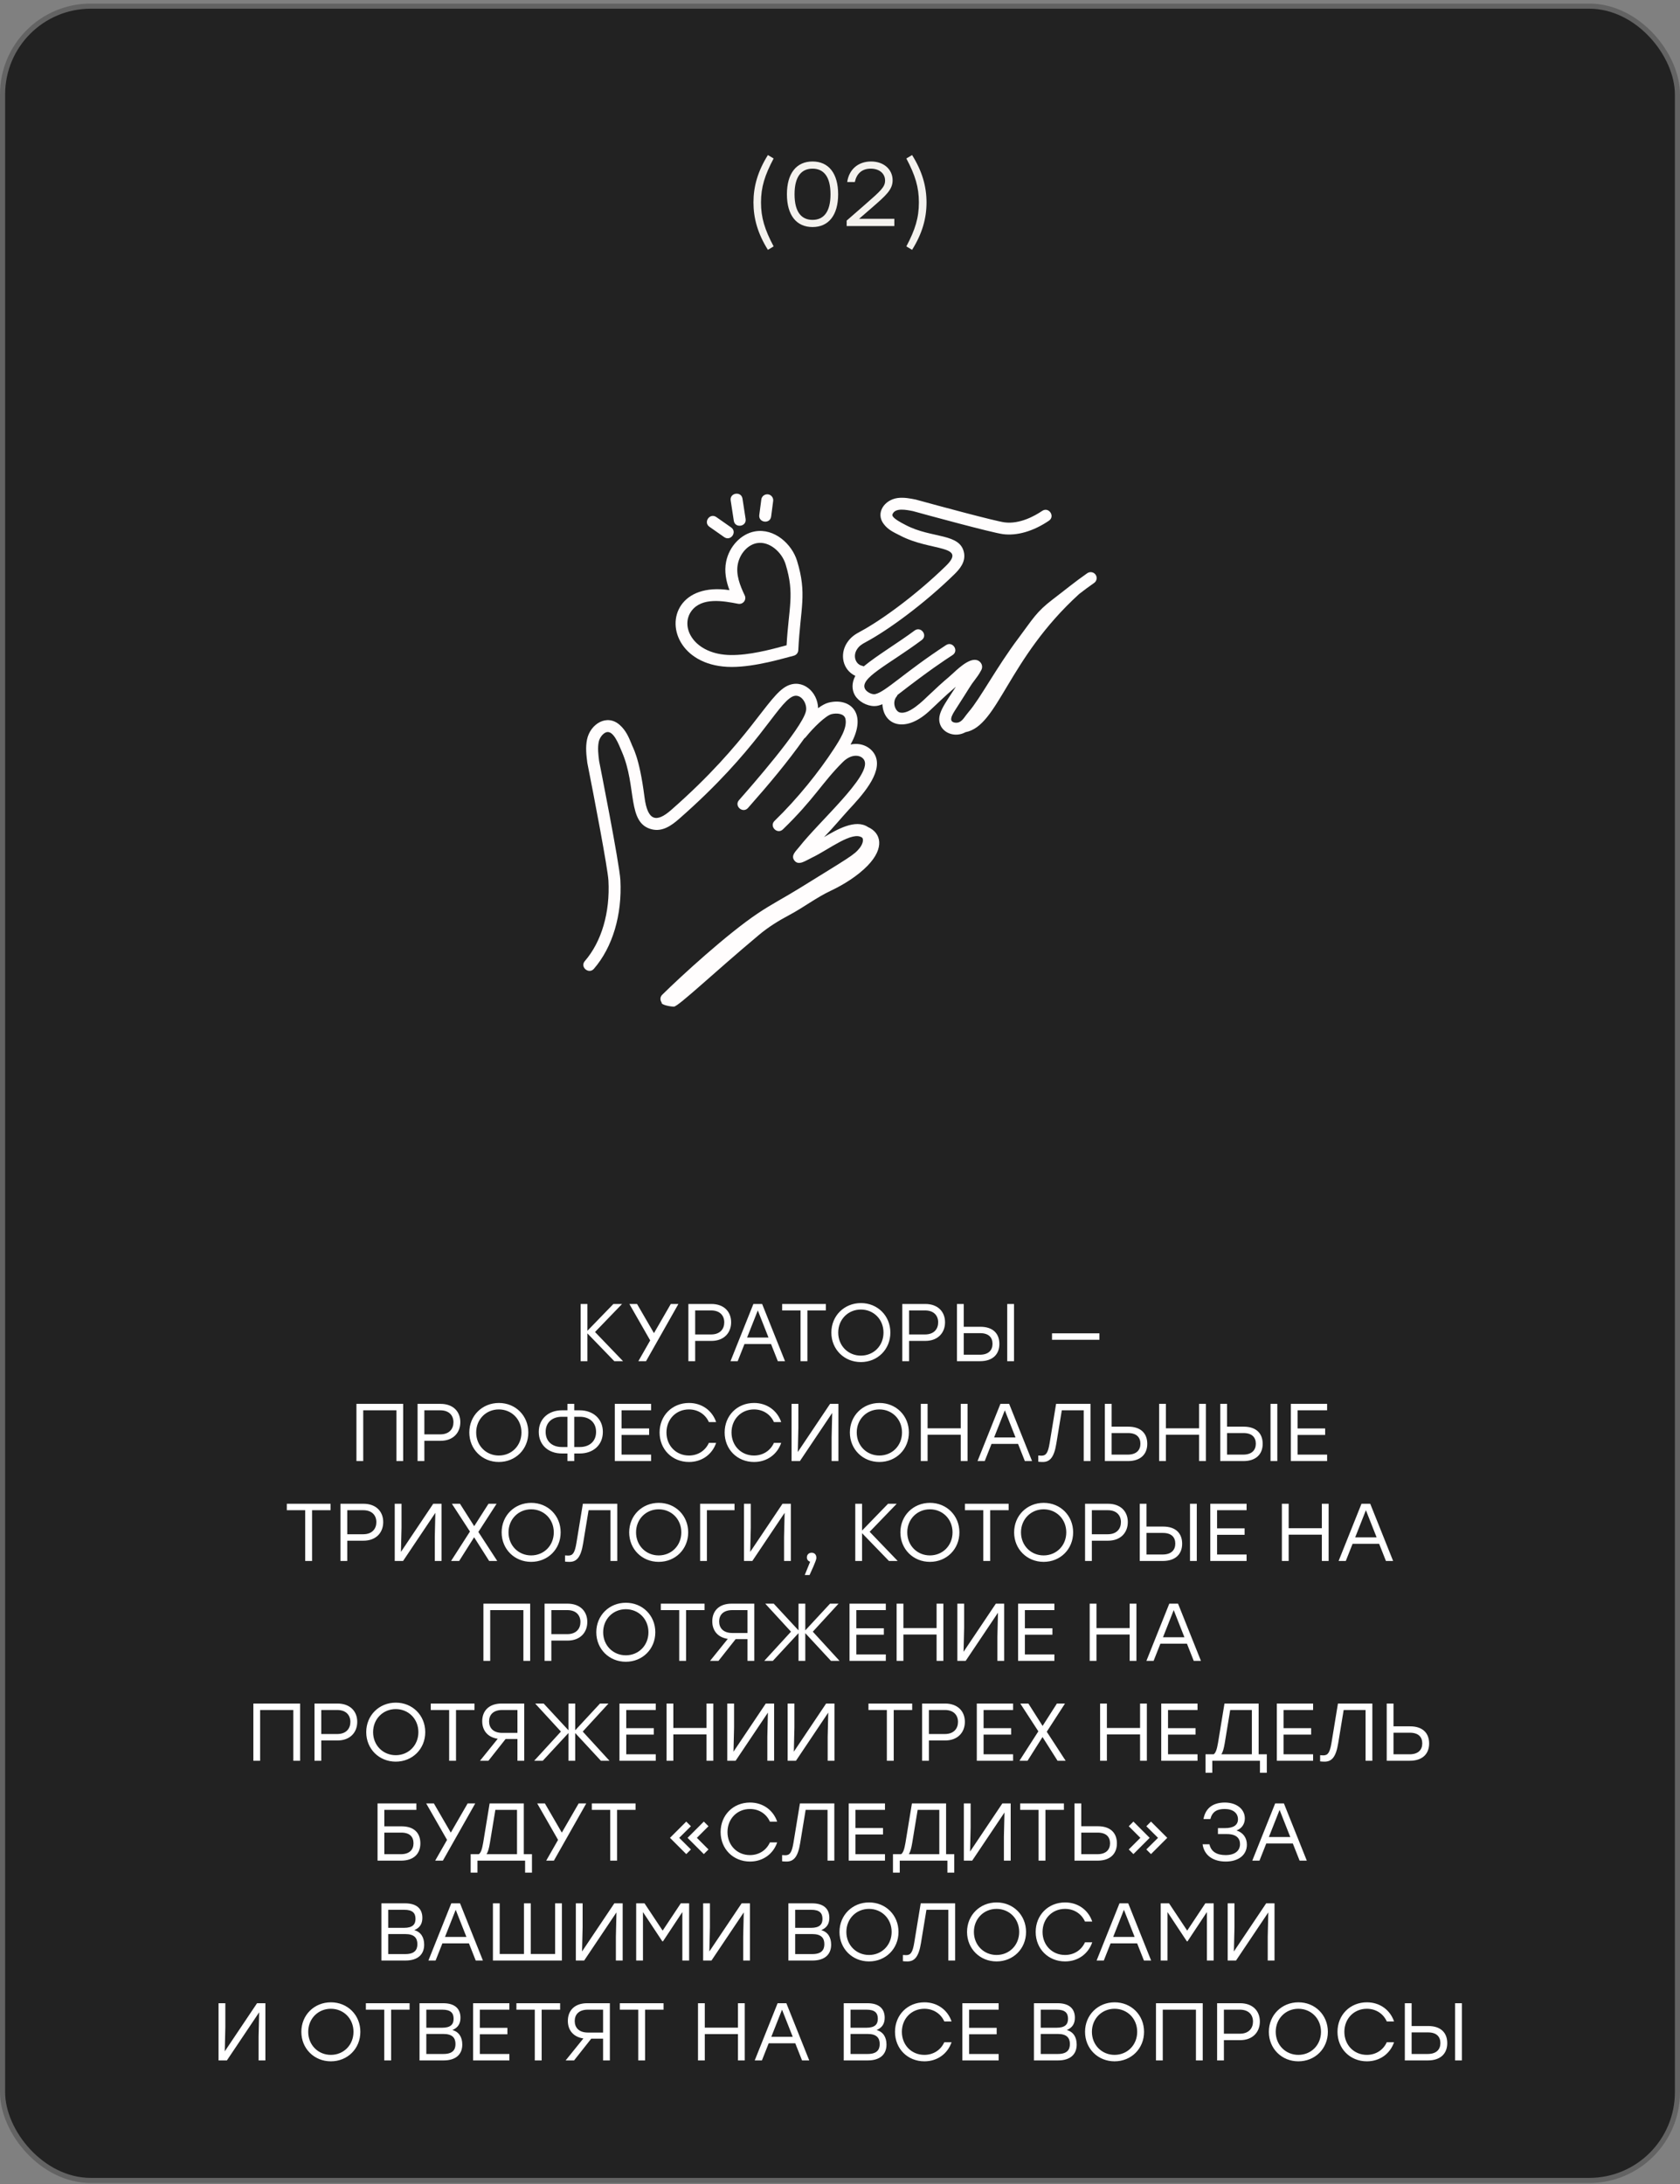 <?xml version="1.0" encoding="UTF-8"?> <svg xmlns="http://www.w3.org/2000/svg" width="370" height="481" viewBox="0 0 370 481" fill="none"><rect x="0" y="0" width="370" height="481" fill="#808080" stroke="none"/><rect x="0.565" y="1.35" width="368.871" height="478.871" rx="19.435" fill="#222222" stroke="#636363" stroke-width="1.129"></rect><path d="M137.22 299.785H135.294L129.372 293.665V299.785H127.878V287.185H129.372V293.089L135.096 287.185H137.004L131.046 293.359L137.22 299.785ZM149.41 287.185L142.282 299.785H140.59L143.2 295.213L138.61 287.185H140.302L144.028 293.611L147.736 287.185H149.41ZM156.666 287.185C159.456 287.185 161.022 288.895 161.022 291.217C161.022 293.539 159.456 295.321 156.666 295.321H153.102V299.785H151.608V287.185H156.666ZM156.612 293.899C158.61 293.899 159.51 292.675 159.51 291.235C159.51 289.795 158.61 288.607 156.612 288.607H153.102V293.899H156.612ZM171.306 299.785L169.812 296.005H163.962L162.468 299.785H160.884L165.924 287.185H167.85L172.89 299.785H171.306ZM164.538 294.583H169.254L166.896 288.607L164.538 294.583ZM181.888 287.185V288.607H177.82V299.785H176.308V288.607H172.258V287.185H181.888ZM189.612 286.987C193.266 286.987 196.092 289.777 196.092 293.485C196.092 297.193 193.266 299.983 189.594 299.983C185.94 299.983 183.096 297.193 183.096 293.485C183.096 289.777 185.94 286.987 189.612 286.987ZM189.594 288.409C186.786 288.409 184.608 290.587 184.608 293.485C184.608 296.383 186.786 298.561 189.594 298.561C192.402 298.561 194.58 296.401 194.58 293.485C194.58 290.569 192.402 288.409 189.594 288.409ZM203.776 287.185C206.566 287.185 208.132 288.895 208.132 291.217C208.132 293.539 206.566 295.321 203.776 295.321H200.212V299.785H198.718V287.185H203.776ZM203.722 293.899C205.72 293.899 206.62 292.675 206.62 291.235C206.62 289.795 205.72 288.607 203.722 288.607H200.212V293.899H203.722ZM215.907 292.207C218.715 292.207 220.101 293.719 220.101 295.987C220.101 298.255 218.643 299.785 215.853 299.785H210.759V287.185H212.253V292.207H215.907ZM221.829 287.185H223.323V299.785H221.829V287.185ZM215.799 298.363C217.725 298.363 218.589 297.355 218.589 295.969C218.589 294.583 217.779 293.611 215.853 293.611H212.253V298.363H215.799ZM242.134 293.647V295.069H231.694V293.647H242.134ZM88.797 309.185V321.785H87.303V310.607H79.995V321.785H78.501V309.185H79.995H88.797ZM97.024 309.185C99.814 309.185 101.38 310.895 101.38 313.217C101.38 315.539 99.814 317.321 97.024 317.321H93.46V321.785H91.966V309.185H97.024ZM96.97 315.899C98.968 315.899 99.868 314.675 99.868 313.235C99.868 311.795 98.968 310.607 96.97 310.607H93.46V315.899H96.97ZM109.877 308.987C113.531 308.987 116.357 311.777 116.357 315.485C116.357 319.193 113.531 321.983 109.859 321.983C106.205 321.983 103.361 319.193 103.361 315.485C103.361 311.777 106.205 308.987 109.877 308.987ZM109.859 310.409C107.051 310.409 104.873 312.587 104.873 315.485C104.873 318.383 107.051 320.561 109.859 320.561C112.667 320.561 114.845 318.401 114.845 315.485C114.845 312.569 112.667 310.409 109.859 310.409ZM127.713 310.607C130.521 310.607 132.771 312.389 132.771 315.359C132.771 318.329 130.557 320.111 127.713 320.111H126.471V321.785H124.977V320.111H123.717C120.873 320.111 118.659 318.329 118.659 315.359C118.659 312.389 120.909 310.607 123.717 310.607H124.977V309.185H126.471V310.607H127.713ZM123.717 318.689H124.977V312.029H123.717C121.737 312.029 120.171 313.181 120.171 315.359C120.171 317.537 121.719 318.689 123.717 318.689ZM127.713 318.689C129.711 318.689 131.277 317.537 131.277 315.359C131.277 313.181 129.711 312.029 127.713 312.029H126.471V318.689H127.713ZM143.393 310.607H136.895V314.603H142.961V316.025H136.895V320.363H143.393V321.785H135.401V309.185H143.393V310.607ZM151.748 321.983C148.04 321.983 145.268 319.211 145.268 315.485C145.268 311.759 148.04 308.987 151.748 308.987C154.592 308.987 156.86 310.661 157.724 313.199H156.122C155.366 311.507 153.746 310.409 151.73 310.409C148.886 310.409 146.78 312.587 146.78 315.485C146.78 318.383 148.886 320.561 151.73 320.561C153.746 320.561 155.366 319.463 156.122 317.771H157.724C156.86 320.309 154.592 321.983 151.748 321.983ZM166.075 321.983C162.367 321.983 159.595 319.211 159.595 315.485C159.595 311.759 162.367 308.987 166.075 308.987C168.919 308.987 171.187 310.661 172.051 313.199H170.449C169.693 311.507 168.073 310.409 166.057 310.409C163.213 310.409 161.107 312.587 161.107 315.485C161.107 318.383 163.213 320.561 166.057 320.561C168.073 320.561 169.693 319.463 170.449 317.771H172.051C171.187 320.309 168.919 321.983 166.075 321.983ZM182.813 309.185H184.649V321.785H183.155V316.511L183.281 311.183L176.171 321.785H174.335V309.185H175.829V314.459L175.703 319.787L182.813 309.185ZM193.69 308.987C197.344 308.987 200.17 311.777 200.17 315.485C200.17 319.193 197.344 321.983 193.672 321.983C190.018 321.983 187.174 319.193 187.174 315.485C187.174 311.777 190.018 308.987 193.69 308.987ZM193.672 310.409C190.864 310.409 188.686 312.587 188.686 315.485C188.686 318.383 190.864 320.561 193.672 320.561C196.48 320.561 198.658 318.401 198.658 315.485C198.658 312.569 196.48 310.409 193.672 310.409ZM211.598 309.185H213.092V321.785H211.598V315.989H204.29V321.785H202.796V309.185H204.29V314.567H211.598V309.185ZM225.711 321.785L224.217 318.005H218.367L216.873 321.785H215.289L220.329 309.185H222.255L227.295 321.785H225.711ZM218.943 316.583H223.659L221.301 310.607L218.943 316.583ZM232.59 309.185H240.168V321.785H238.674V310.607H233.85L232.644 317.933C232.158 320.939 231.24 321.983 229.656 321.983C229.404 321.983 228.918 321.965 228.666 321.929V320.561C228.828 320.579 229.206 320.597 229.368 320.597C230.376 320.597 230.808 320.003 231.168 317.843L232.59 309.185ZM248.479 314.207C251.287 314.207 252.673 315.719 252.673 317.987C252.673 320.255 251.215 321.785 248.425 321.785H243.331V309.185H244.825V314.207H248.479ZM248.371 320.363C250.297 320.363 251.161 319.355 251.161 317.969C251.161 316.583 250.351 315.611 248.425 315.611H244.825V320.363H248.371ZM264.086 309.185H265.58V321.785H264.086V315.989H256.778V321.785H255.284V309.185H256.778V314.567H264.086V309.185ZM273.897 314.207C276.705 314.207 278.091 315.719 278.091 317.987C278.091 320.255 276.633 321.785 273.843 321.785H268.749V309.185H270.243V314.207H273.897ZM279.819 309.185H281.313V321.785H279.819V309.185ZM273.789 320.363C275.715 320.363 276.579 319.355 276.579 317.969C276.579 316.583 275.769 315.611 273.843 315.611H270.243V320.363H273.789ZM292.28 310.607H285.782V314.603H291.848V316.025H285.782V320.363H292.28V321.785H284.288V309.185H292.28V310.607ZM72.798 331.185V332.607H68.73V343.785H67.218V332.607H63.168V331.185H72.798ZM80.043 331.185C82.833 331.185 84.399 332.895 84.399 335.217C84.399 337.539 82.833 339.321 80.043 339.321H76.479V343.785H74.985V331.185H80.043ZM79.989 337.899C81.987 337.899 82.887 336.675 82.887 335.235C82.887 333.795 81.987 332.607 79.989 332.607H76.479V337.899H79.989ZM95.414 331.185H97.25V343.785H95.756V338.511L95.882 333.183L88.772 343.785H86.936V331.185H88.43V336.459L88.304 341.787L95.414 331.185ZM109.513 343.785H107.731L104.419 338.565L101.125 343.785H99.343L103.501 337.305L99.523 331.185H101.305L104.437 336.117L107.587 331.185H109.369L105.355 337.395L109.513 343.785ZM116.997 330.987C120.651 330.987 123.477 333.777 123.477 337.485C123.477 341.193 120.651 343.983 116.979 343.983C113.325 343.983 110.481 341.193 110.481 337.485C110.481 333.777 113.325 330.987 116.997 330.987ZM116.979 332.409C114.171 332.409 111.993 334.587 111.993 337.485C111.993 340.383 114.171 342.561 116.979 342.561C119.787 342.561 121.965 340.401 121.965 337.485C121.965 334.569 119.787 332.409 116.979 332.409ZM128.369 331.185H135.947V343.785H134.453V332.607H129.629L128.423 339.933C127.937 342.939 127.019 343.983 125.435 343.983C125.183 343.983 124.697 343.965 124.445 343.929V342.561C124.607 342.579 124.985 342.597 125.147 342.597C126.155 342.597 126.587 342.003 126.947 339.843L128.369 331.185ZM145.086 330.987C148.74 330.987 151.566 333.777 151.566 337.485C151.566 341.193 148.74 343.983 145.068 343.983C141.414 343.983 138.57 341.193 138.57 337.485C138.57 333.777 141.414 330.987 145.086 330.987ZM145.068 332.409C142.26 332.409 140.082 334.587 140.082 337.485C140.082 340.383 142.26 342.561 145.068 342.561C147.876 342.561 150.054 340.401 150.054 337.485C150.054 334.569 147.876 332.409 145.068 332.409ZM161.77 331.185V332.607H155.686V343.785H154.192V331.185H161.77ZM172.336 331.185H174.172V343.785H172.678V338.511L172.804 333.183L165.694 343.785H163.858V331.185H165.352V336.459L165.226 341.787L172.336 331.185ZM179.793 343.029C179.811 343.317 179.757 343.713 178.299 346.881H177.237L178.425 343.947C177.993 343.839 177.705 343.479 177.705 342.993C177.705 342.381 178.155 341.967 178.749 341.967C179.181 341.967 179.775 342.201 179.793 343.029ZM197.706 343.785H195.78L189.858 337.665V343.785H188.364V331.185H189.858V337.089L195.582 331.185H197.49L191.532 337.359L197.706 343.785ZM204.817 330.987C208.471 330.987 211.297 333.777 211.297 337.485C211.297 341.193 208.471 343.983 204.799 343.983C201.145 343.983 198.301 341.193 198.301 337.485C198.301 333.777 201.145 330.987 204.817 330.987ZM204.799 332.409C201.991 332.409 199.813 334.587 199.813 337.485C199.813 340.383 201.991 342.561 204.799 342.561C207.607 342.561 209.785 340.401 209.785 337.485C209.785 334.569 207.607 332.409 204.799 332.409ZM222.141 331.185V332.607H218.073V343.785H216.561V332.607H212.511V331.185H222.141ZM229.866 330.987C233.52 330.987 236.346 333.777 236.346 337.485C236.346 341.193 233.52 343.983 229.848 343.983C226.194 343.983 223.35 341.193 223.35 337.485C223.35 333.777 226.194 330.987 229.866 330.987ZM229.848 332.409C227.04 332.409 224.862 334.587 224.862 337.485C224.862 340.383 227.04 342.561 229.848 342.561C232.656 342.561 234.834 340.401 234.834 337.485C234.834 334.569 232.656 332.409 229.848 332.409ZM244.03 331.185C246.82 331.185 248.386 332.895 248.386 335.217C248.386 337.539 246.82 339.321 244.03 339.321H240.466V343.785H238.972V331.185H244.03ZM243.976 337.899C245.974 337.899 246.874 336.675 246.874 335.235C246.874 333.795 245.974 332.607 243.976 332.607H240.466V337.899H243.976ZM256.161 336.207C258.969 336.207 260.355 337.719 260.355 339.987C260.355 342.255 258.897 343.785 256.107 343.785H251.013V331.185H252.507V336.207H256.161ZM262.083 331.185H263.577V343.785H262.083V331.185ZM256.053 342.363C257.979 342.363 258.843 341.355 258.843 339.969C258.843 338.583 258.033 337.611 256.107 337.611H252.507V342.363H256.053ZM274.544 332.607H268.046V336.603H274.112V338.025H268.046V342.363H274.544V343.785H266.552V331.185H274.544V332.607ZM291.121 331.185H292.615V343.785H291.121V337.989H283.813V343.785H282.319V331.185H283.813V336.567H291.121V331.185ZM305.234 343.785L303.74 340.005H297.89L296.396 343.785H294.812L299.852 331.185H301.778L306.818 343.785H305.234ZM298.466 338.583H303.182L300.824 332.607L298.466 338.583ZM116.764 353.185V365.785H115.27V354.607H107.962V365.785H106.468V353.185H107.962H116.764ZM124.991 353.185C127.781 353.185 129.347 354.895 129.347 357.217C129.347 359.539 127.781 361.321 124.991 361.321H121.427V365.785H119.933V353.185H124.991ZM124.937 359.899C126.935 359.899 127.835 358.675 127.835 357.235C127.835 355.795 126.935 354.607 124.937 354.607H121.427V359.899H124.937ZM137.844 352.987C141.498 352.987 144.324 355.777 144.324 359.485C144.324 363.193 141.498 365.983 137.826 365.983C134.172 365.983 131.328 363.193 131.328 359.485C131.328 355.777 134.172 352.987 137.844 352.987ZM137.826 354.409C135.018 354.409 132.84 356.587 132.84 359.485C132.84 362.383 135.018 364.561 137.826 364.561C140.634 364.561 142.812 362.401 142.812 359.485C142.812 356.569 140.634 354.409 137.826 354.409ZM155.169 353.185V354.607H151.101V365.785H149.589V354.607H145.539V353.185H155.169ZM161.136 353.185H166.122V365.785H164.628V360.997H162.018L158.238 365.785H156.384L160.29 360.943C158.076 360.619 156.87 359.125 156.87 357.073C156.87 354.805 158.346 353.185 161.136 353.185ZM161.28 359.647H164.628V354.607H161.28C159.282 354.607 158.382 355.687 158.382 357.109C158.382 358.531 159.282 359.647 161.28 359.647ZM184.898 365.785H183.008L177.356 359.683V365.785H175.862V359.683L170.21 365.785H168.32L174.206 359.359L168.536 353.185H170.408L175.862 359.071V353.185H177.356V359.071L182.81 353.185H184.682L179.012 359.359L184.898 365.785ZM195.091 354.607H188.593V358.603H194.659V360.025H188.593V364.363H195.091V365.785H187.099V353.185H195.091V354.607ZM206.272 353.185H207.766V365.785H206.272V359.989H198.964V365.785H197.47V353.185H198.964V358.567H206.272V353.185ZM219.323 353.185H221.159V365.785H219.665V360.511L219.791 355.183L212.681 365.785H210.845V353.185H212.339V358.459L212.213 363.787L219.323 353.185ZM232.216 354.607H225.718V358.603H231.784V360.025H225.718V364.363H232.216V365.785H224.224V353.185H232.216V354.607ZM248.793 353.185H250.287V365.785H248.793V359.989H241.485V365.785H239.991V353.185H241.485V358.567H248.793V353.185ZM262.906 365.785L261.412 362.005H255.562L254.068 365.785H252.484L257.524 353.185H259.45L264.49 365.785H262.906ZM256.138 360.583H260.854L258.496 354.607L256.138 360.583ZM66.095 375.185V387.785H64.601V376.607H57.293V387.785H55.799V375.185H57.293H66.095ZM74.322 375.185C77.112 375.185 78.678 376.895 78.678 379.217C78.678 381.539 77.112 383.321 74.322 383.321H70.758V387.785H69.264V375.185H74.322ZM74.268 381.899C76.266 381.899 77.166 380.675 77.166 379.235C77.166 377.795 76.266 376.607 74.268 376.607H70.758V381.899H74.268ZM87.175 374.987C90.829 374.987 93.655 377.777 93.655 381.485C93.655 385.193 90.829 387.983 87.157 387.983C83.503 387.983 80.659 385.193 80.659 381.485C80.659 377.777 83.503 374.987 87.175 374.987ZM87.157 376.409C84.349 376.409 82.171 378.587 82.171 381.485C82.171 384.383 84.349 386.561 87.157 386.561C89.965 386.561 92.143 384.401 92.143 381.485C92.143 378.569 89.965 376.409 87.157 376.409ZM104.5 375.185V376.607H100.432V387.785H98.92V376.607H94.87V375.185H104.5ZM110.468 375.185H115.454V387.785H113.96V382.997H111.35L107.57 387.785H105.716L109.622 382.943C107.408 382.619 106.202 381.125 106.202 379.073C106.202 376.805 107.678 375.185 110.468 375.185ZM110.612 381.647H113.96V376.607H110.612C108.614 376.607 107.714 377.687 107.714 379.109C107.714 380.531 108.614 381.647 110.612 381.647ZM134.229 387.785H132.339L126.687 381.683V387.785H125.193V381.683L119.541 387.785H117.651L123.537 381.359L117.867 375.185H119.739L125.193 381.071V375.185H126.687V381.071L132.141 375.185H134.013L128.343 381.359L134.229 387.785ZM144.422 376.607H137.924V380.603H143.99V382.025H137.924V386.363H144.422V387.785H136.43V375.185H144.422V376.607ZM155.603 375.185H157.097V387.785H155.603V381.989H148.295V387.785H146.801V375.185H148.295V380.567H155.603V375.185ZM168.654 375.185H170.49V387.785H168.996V382.511L169.122 377.183L162.012 387.785H160.176V375.185H161.67V380.459L161.544 385.787L168.654 375.185ZM181.943 375.185H183.779V387.785H182.285V382.511L182.411 377.183L175.301 387.785H173.465V375.185H174.959V380.459L174.833 385.787L181.943 375.185ZM200.898 375.185V376.607H196.83V387.785H195.318V376.607H191.268V375.185H200.898ZM208.144 375.185C210.934 375.185 212.5 376.895 212.5 379.217C212.5 381.539 210.934 383.321 208.144 383.321H204.58V387.785H203.086V375.185H208.144ZM208.09 381.899C210.088 381.899 210.988 380.675 210.988 379.235C210.988 377.795 210.088 376.607 208.09 376.607H204.58V381.899H208.09ZM223.119 376.607H216.621V380.603H222.687V382.025H216.621V386.363H223.119V387.785H215.127V375.185H223.119V376.607ZM234.696 387.785H232.914L229.602 382.565L226.308 387.785H224.526L228.684 381.305L224.706 375.185H226.488L229.62 380.117L232.77 375.185H234.552L230.538 381.395L234.696 387.785ZM251.087 375.185H252.581V387.785H251.087V381.989H243.779V387.785H242.285V375.185H243.779V380.567H251.087V375.185ZM263.742 376.607H257.244V380.603H263.31V382.025H257.244V386.363H263.742V387.785H255.75V375.185H263.742V376.607ZM277.201 386.363H279.001V390.431H277.489V387.785H266.995V390.431H265.501V386.363H267.301C267.751 386.039 268.003 385.301 268.255 383.843L269.677 375.185H277.201V386.363ZM269.731 383.933C269.533 385.103 269.317 385.877 268.993 386.363H275.707V376.607H270.937L269.731 383.933ZM289.195 376.607H282.697V380.603H288.763V382.025H282.697V386.363H289.195V387.785H281.203V375.185H289.195V376.607ZM294.667 375.185H302.245V387.785H300.751V376.607H295.927L294.721 383.933C294.235 386.939 293.317 387.983 291.733 387.983C291.481 387.983 290.995 387.965 290.743 387.929V386.561C290.905 386.579 291.283 386.597 291.445 386.597C292.453 386.597 292.885 386.003 293.245 383.843L294.667 375.185ZM310.556 380.207C313.364 380.207 314.75 381.719 314.75 383.987C314.75 386.255 313.292 387.785 310.502 387.785H305.408V375.185H306.902V380.207H310.556ZM310.448 386.363C312.374 386.363 313.238 385.355 313.238 383.969C313.238 382.583 312.428 381.611 310.502 381.611H306.902V386.363H310.448ZM88.424 402.225C91.232 402.225 92.582 403.719 92.582 405.987C92.582 408.255 91.124 409.785 88.334 409.785H83.15V397.185H84.644H91.7V398.607H84.644V402.225H88.424ZM88.28 408.363C90.206 408.363 91.07 407.355 91.07 405.969C91.07 404.583 90.296 403.611 88.37 403.611H84.644V408.363H88.28ZM104.665 397.185L97.537 409.785H95.845L98.455 405.213L93.865 397.185H95.557L99.283 403.611L102.991 397.185H104.665ZM115.359 408.363H117.159V412.431H115.647V409.785H105.153V412.431H103.659V408.363H105.459C105.909 408.039 106.161 407.301 106.413 405.843L107.835 397.185H115.359V408.363ZM107.889 405.933C107.691 407.103 107.475 407.877 107.151 408.363H113.865V398.607H109.095L107.889 405.933ZM129.116 397.185L121.988 409.785H120.296L122.906 405.213L118.316 397.185H120.008L123.734 403.611L127.442 397.185H129.116ZM139.972 397.185V398.607H135.904V409.785H134.392V398.607H130.342V397.185H139.972ZM151.139 408.345L147.557 404.763L151.139 401.181L152.165 402.207L149.591 404.763L152.165 407.319L151.139 408.345ZM155.009 408.345L151.427 404.763L155.009 401.181L156.035 402.207L153.479 404.763L156.035 407.319L155.009 408.345ZM165.187 409.983C161.479 409.983 158.707 407.211 158.707 403.485C158.707 399.759 161.479 396.987 165.187 396.987C168.031 396.987 170.299 398.661 171.163 401.199H169.561C168.805 399.507 167.185 398.409 165.169 398.409C162.325 398.409 160.219 400.587 160.219 403.485C160.219 406.383 162.325 408.561 165.169 408.561C167.185 408.561 168.805 407.463 169.561 405.771H171.163C170.299 408.309 168.031 409.983 165.187 409.983ZM176.173 397.185H183.751V409.785H182.257V398.607H177.433L176.227 405.933C175.741 408.939 174.823 409.983 173.239 409.983C172.987 409.983 172.501 409.965 172.249 409.929V408.561C172.411 408.579 172.789 408.597 172.951 408.597C173.959 408.597 174.391 408.003 174.751 405.843L176.173 397.185ZM194.906 398.607H188.408V402.603H194.474V404.025H188.408V408.363H194.906V409.785H186.914V397.185H194.906V398.607ZM208.365 408.363H210.165V412.431H208.653V409.785H198.159V412.431H196.665V408.363H198.465C198.915 408.039 199.167 407.301 199.419 405.843L200.841 397.185H208.365V408.363ZM200.895 405.933C200.697 407.103 200.481 407.877 200.157 408.363H206.871V398.607H202.101L200.895 405.933ZM220.755 397.185H222.591V409.785H221.097V404.511L221.223 399.183L214.113 409.785H212.277V397.185H213.771V402.459L213.645 407.787L220.755 397.185ZM234.314 397.185V398.607H230.246V409.785H228.734V398.607H224.684V397.185H234.314ZM241.791 402.207C244.599 402.207 245.985 403.719 245.985 405.987C245.985 408.255 244.527 409.785 241.737 409.785H236.643V397.185H238.137V402.207H241.791ZM241.683 408.363C243.609 408.363 244.473 407.355 244.473 405.969C244.473 404.583 243.663 403.611 241.737 403.611H238.137V408.363H241.683ZM249.622 408.345L248.596 407.319L251.152 404.763L248.596 402.207L249.622 401.181L253.204 404.763L249.622 408.345ZM253.492 408.345L252.466 407.319L255.04 404.763L252.466 402.207L253.492 401.181L257.074 404.763L253.492 408.345ZM272.325 403.143C273.747 403.575 274.611 404.727 274.611 406.257C274.611 408.543 272.757 409.983 269.949 409.983C267.321 409.983 265.233 408.759 264.855 406.185H266.367C266.745 407.895 268.095 408.561 269.931 408.561C271.947 408.561 273.099 407.625 273.099 406.149C273.099 404.889 272.325 403.935 270.219 403.935H268.239V402.621H269.769C271.731 402.621 272.649 401.901 272.649 400.677C272.649 399.273 271.515 398.409 269.733 398.409C268.059 398.409 266.997 398.967 266.565 400.623H265.053C265.521 398.031 267.357 396.987 269.769 396.987C272.307 396.987 274.161 398.409 274.161 400.497C274.161 401.685 273.495 402.711 272.325 403.143ZM286.223 409.785L284.729 406.005H278.879L277.385 409.785H275.801L280.841 397.185H282.767L287.807 409.785H286.223ZM279.455 404.583H284.171L281.813 398.607L279.455 404.583ZM91.239 425.089C92.715 425.503 93.417 426.691 93.417 428.293C93.417 430.435 92.031 431.785 89.295 431.785H84.003V419.185H89.205C91.779 419.185 93.021 420.391 93.021 422.389C93.021 423.685 92.463 424.585 91.239 425.089ZM91.509 422.605C91.509 421.345 90.879 420.607 89.025 420.607H85.497V424.585H88.989C90.897 424.585 91.509 423.811 91.509 422.605ZM89.277 430.363C91.257 430.363 91.923 429.481 91.923 428.185C91.923 426.799 91.221 425.953 89.241 425.953H85.497V430.363H89.277ZM104.773 431.785L103.279 428.005H97.429L95.935 431.785H94.351L99.391 419.185H101.317L106.357 431.785H104.773ZM98.005 426.583H102.721L100.363 420.607L98.005 426.583ZM122.258 419.185H123.752V430.687V431.785H108.56V430.345V419.185H110.054V430.345H115.4V419.185H116.894V430.345H122.258V419.185ZM135.299 419.185H137.135V431.785H135.641V426.511L135.767 421.183L128.657 431.785H126.821V419.185H128.315V424.459L128.189 429.787L135.299 419.185ZM149.938 419.185H151.774V431.785H150.28V421.111L146.014 427.555H145.87L141.604 421.111V431.785H140.11V419.185H141.946L145.942 425.197L149.938 419.185ZM163.336 419.185H165.172V431.785H163.678V426.511L163.804 421.183L156.694 431.785H154.858V419.185H156.352V424.459L156.226 429.787L163.336 419.185ZM180.87 425.089C182.346 425.503 183.048 426.691 183.048 428.293C183.048 430.435 181.662 431.785 178.926 431.785H173.634V419.185H178.836C181.41 419.185 182.652 420.391 182.652 422.389C182.652 423.685 182.094 424.585 180.87 425.089ZM181.14 422.605C181.14 421.345 180.51 420.607 178.656 420.607H175.128V424.585H178.62C180.528 424.585 181.14 423.811 181.14 422.605ZM178.908 430.363C180.888 430.363 181.554 429.481 181.554 428.185C181.554 426.799 180.852 425.953 178.872 425.953H175.128V430.363H178.908ZM191.405 418.987C195.059 418.987 197.885 421.777 197.885 425.485C197.885 429.193 195.059 431.983 191.387 431.983C187.733 431.983 184.889 429.193 184.889 425.485C184.889 421.777 187.733 418.987 191.405 418.987ZM191.387 420.409C188.579 420.409 186.401 422.587 186.401 425.485C186.401 428.383 188.579 430.561 191.387 430.561C194.195 430.561 196.373 428.401 196.373 425.485C196.373 422.569 194.195 420.409 191.387 420.409ZM202.777 419.185H210.355V431.785H208.861V420.607H204.037L202.831 427.933C202.345 430.939 201.427 431.983 199.843 431.983C199.591 431.983 199.105 431.965 198.853 431.929V430.561C199.015 430.579 199.393 430.597 199.555 430.597C200.563 430.597 200.995 430.003 201.355 427.843L202.777 419.185ZM219.495 418.987C223.149 418.987 225.975 421.777 225.975 425.485C225.975 429.193 223.149 431.983 219.477 431.983C215.823 431.983 212.979 429.193 212.979 425.485C212.979 421.777 215.823 418.987 219.495 418.987ZM219.477 420.409C216.669 420.409 214.491 422.587 214.491 425.485C214.491 428.383 216.669 430.561 219.477 430.561C222.285 430.561 224.463 428.401 224.463 425.485C224.463 422.569 222.285 420.409 219.477 420.409ZM234.577 431.983C230.869 431.983 228.097 429.211 228.097 425.485C228.097 421.759 230.869 418.987 234.577 418.987C237.421 418.987 239.689 420.661 240.553 423.199H238.951C238.195 421.507 236.575 420.409 234.559 420.409C231.715 420.409 229.609 422.587 229.609 425.485C229.609 428.383 231.715 430.561 234.559 430.561C236.575 430.561 238.195 429.463 238.951 427.771H240.553C239.689 430.309 237.421 431.983 234.577 431.983ZM251.937 431.785L250.443 428.005H244.593L243.099 431.785H241.515L246.555 419.185H248.481L253.521 431.785H251.937ZM245.169 426.583H249.885L247.527 420.607L245.169 426.583ZM265.462 419.185H267.298V431.785H265.804V421.111L261.538 427.555H261.394L257.128 421.111V431.785H255.634V419.185H257.47L261.466 425.197L265.462 419.185ZM278.86 419.185H280.696V431.785H279.202V426.511L279.328 421.183L272.218 431.785H270.382V419.185H271.876V424.459L271.75 429.787L278.86 419.185ZM56.611 441.185H58.447V453.785H56.953V448.511L57.079 443.183L49.969 453.785H48.133V441.185H49.627V446.459L49.501 451.787L56.611 441.185ZM72.884 440.987C76.538 440.987 79.364 443.777 79.364 447.485C79.364 451.193 76.538 453.983 72.866 453.983C69.212 453.983 66.368 451.193 66.368 447.485C66.368 443.777 69.212 440.987 72.884 440.987ZM72.866 442.409C70.058 442.409 67.88 444.587 67.88 447.485C67.88 450.383 70.058 452.561 72.866 452.561C75.674 452.561 77.852 450.401 77.852 447.485C77.852 444.569 75.674 442.409 72.866 442.409ZM90.209 441.185V442.607H86.141V453.785H84.629V442.607H80.579V441.185H90.209ZM99.632 447.089C101.109 447.503 101.811 448.691 101.811 450.293C101.811 452.435 100.425 453.785 97.689 453.785H92.397V441.185H97.599C100.173 441.185 101.415 442.391 101.415 444.389C101.415 445.685 100.857 446.585 99.632 447.089ZM99.903 444.605C99.903 443.345 99.272 442.607 97.418 442.607H93.891V446.585H97.382C99.29 446.585 99.903 445.811 99.903 444.605ZM97.671 452.363C99.65 452.363 100.316 451.481 100.316 450.185C100.316 448.799 99.615 447.953 97.635 447.953H93.891V452.363H97.671ZM112.183 442.607H105.685V446.603H111.751V448.025H105.685V452.363H112.183V453.785H104.191V441.185H112.183V442.607ZM123.361 441.185V442.607H119.293V453.785H117.781V442.607H113.731V441.185H123.361ZM129.329 441.185H134.315V453.785H132.821V448.997H130.211L126.431 453.785H124.577L128.483 448.943C126.269 448.619 125.063 447.125 125.063 445.073C125.063 442.805 126.539 441.185 129.329 441.185ZM129.473 447.647H132.821V442.607H129.473C127.475 442.607 126.575 443.687 126.575 445.109C126.575 446.531 127.475 447.647 129.473 447.647ZM146.142 441.185V442.607H142.074V453.785H140.562V442.607H136.512V441.185H146.142ZM162.529 441.185H164.023V453.785H162.529V447.989H155.221V453.785H153.727V441.185H155.221V446.567H162.529V441.185ZM176.641 453.785L175.147 450.005H169.297L167.803 453.785H166.219L171.259 441.185H173.185L178.225 453.785H176.641ZM169.873 448.583H174.589L172.231 442.607L169.873 448.583ZM193.06 447.089C194.536 447.503 195.238 448.691 195.238 450.293C195.238 452.435 193.852 453.785 191.116 453.785H185.824V441.185H191.026C193.6 441.185 194.842 442.391 194.842 444.389C194.842 445.685 194.284 446.585 193.06 447.089ZM193.33 444.605C193.33 443.345 192.7 442.607 190.846 442.607H187.318V446.585H190.81C192.718 446.585 193.33 445.811 193.33 444.605ZM191.098 452.363C193.078 452.363 193.744 451.481 193.744 450.185C193.744 448.799 193.042 447.953 191.062 447.953H187.318V452.363H191.098ZM203.595 453.983C199.887 453.983 197.115 451.211 197.115 447.485C197.115 443.759 199.887 440.987 203.595 440.987C206.439 440.987 208.707 442.661 209.571 445.199H207.969C207.213 443.507 205.593 442.409 203.577 442.409C200.733 442.409 198.627 444.587 198.627 447.485C198.627 450.383 200.733 452.561 203.577 452.561C205.593 452.561 207.213 451.463 207.969 449.771H209.571C208.707 452.309 206.439 453.983 203.595 453.983ZM219.937 442.607H213.439V446.603H219.505V448.025H213.439V452.363H219.937V453.785H211.945V441.185H219.937V442.607ZM234.949 447.089C236.425 447.503 237.127 448.691 237.127 450.293C237.127 452.435 235.741 453.785 233.005 453.785H227.713V441.185H232.915C235.489 441.185 236.731 442.391 236.731 444.389C236.731 445.685 236.173 446.585 234.949 447.089ZM235.219 444.605C235.219 443.345 234.589 442.607 232.735 442.607H229.207V446.585H232.699C234.607 446.585 235.219 445.811 235.219 444.605ZM232.987 452.363C234.967 452.363 235.633 451.481 235.633 450.185C235.633 448.799 234.931 447.953 232.951 447.953H229.207V452.363H232.987ZM245.484 440.987C249.138 440.987 251.964 443.777 251.964 447.485C251.964 451.193 249.138 453.983 245.466 453.983C241.812 453.983 238.968 451.193 238.968 447.485C238.968 443.777 241.812 440.987 245.484 440.987ZM245.466 442.409C242.658 442.409 240.48 444.587 240.48 447.485C240.48 450.383 242.658 452.561 245.466 452.561C248.274 452.561 250.452 450.401 250.452 447.485C250.452 444.569 248.274 442.409 245.466 442.409ZM264.886 441.185V453.785H263.392V442.607H256.084V453.785H254.59V441.185H256.084H264.886ZM273.113 441.185C275.903 441.185 277.469 442.895 277.469 445.217C277.469 447.539 275.903 449.321 273.113 449.321H269.549V453.785H268.055V441.185H273.113ZM273.059 447.899C275.057 447.899 275.957 446.675 275.957 445.235C275.957 443.795 275.057 442.607 273.059 442.607H269.549V447.899H273.059ZM285.966 440.987C289.62 440.987 292.446 443.777 292.446 447.485C292.446 451.193 289.62 453.983 285.948 453.983C282.294 453.983 279.45 451.193 279.45 447.485C279.45 443.777 282.294 440.987 285.966 440.987ZM285.948 442.409C283.14 442.409 280.962 444.587 280.962 447.485C280.962 450.383 283.14 452.561 285.948 452.561C288.756 452.561 290.934 450.401 290.934 447.485C290.934 444.569 288.756 442.409 285.948 442.409ZM301.048 453.983C297.34 453.983 294.568 451.211 294.568 447.485C294.568 443.759 297.34 440.987 301.048 440.987C303.892 440.987 306.16 442.661 307.024 445.199H305.422C304.666 443.507 303.046 442.409 301.03 442.409C298.186 442.409 296.08 444.587 296.08 447.485C296.08 450.383 298.186 452.561 301.03 452.561C303.046 452.561 304.666 451.463 305.422 449.771H307.024C306.16 452.309 303.892 453.983 301.048 453.983ZM314.546 446.207C317.354 446.207 318.74 447.719 318.74 449.987C318.74 452.255 317.282 453.785 314.492 453.785H309.398V441.185H310.892V446.207H314.546ZM320.468 441.185H321.962V453.785H320.468V441.185ZM314.438 452.363C316.364 452.363 317.228 451.355 317.228 449.969C317.228 448.583 316.418 447.611 314.492 447.611H310.892V452.363H314.438Z" fill="white"></path><path d="M170.382 34.905C168.422 38.605 167.602 41.225 167.602 44.585C167.602 47.945 168.422 50.565 170.382 54.265L169.122 55.025C166.842 51.385 165.942 48.025 165.942 44.585C165.942 41.145 166.842 37.785 169.122 34.145L170.382 34.905ZM178.95 35.565C182.51 35.565 184.59 38.205 184.59 42.785C184.59 47.365 182.51 50.005 178.95 50.005C175.43 50.005 173.31 47.425 173.31 42.785C173.31 38.145 175.43 35.565 178.95 35.565ZM178.95 48.425C181.31 48.425 182.91 46.805 182.91 42.785C182.91 38.765 181.31 37.145 178.95 37.145C176.59 37.145 174.99 38.765 174.99 42.785C174.99 46.805 176.59 48.425 178.95 48.425ZM196.968 48.185V49.785H186.468V48.585L190.528 45.045C193.928 42.065 194.928 41.205 194.928 39.765C194.928 38.245 193.708 37.145 191.768 37.145C189.788 37.145 188.648 38.285 188.268 40.085H186.588C186.988 37.305 189.008 35.565 191.848 35.565C194.708 35.565 196.588 37.365 196.588 39.705C196.588 41.785 195.108 43.065 191.888 45.865L189.208 48.185H196.968ZM199.614 34.905L200.874 34.145C203.154 37.785 204.054 41.145 204.054 44.585C204.054 48.025 203.154 51.385 200.874 55.025L199.614 54.265C201.574 50.565 202.374 47.945 202.374 44.585C202.374 41.225 201.574 38.605 199.614 34.905Z" fill="#F4F2EE"></path><path d="M239.459 126.242C236.777 128.101 234.45 130.034 231.951 131.93C228.179 134.791 227.454 136.349 224.359 140.471C219.508 146.91 215.861 153.877 213.363 156.756C212.51 157.738 212.107 158.651 211.268 159.039C210.705 159.297 209.735 159.189 209.534 158.674C209.322 158.129 209.835 157.221 210.239 156.587C214.085 150.612 213.574 151.214 214.661 149.786C215.131 149.168 215.618 148.527 216.119 147.575C216.416 147.012 216.339 146.348 215.924 145.883C214.401 144.179 211.553 146.736 209.904 148.272C208.092 149.956 208.6 149.275 204.534 153.128C203.366 154.231 200.226 157.436 198.182 156.918C197.175 156.666 196.399 154.665 197.488 153.373C197.571 153.275 197.616 153.161 197.665 153.049C204.785 147.527 208.018 145.428 209.795 144.267C211.249 143.317 209.808 141.129 208.351 142.079C199.223 148.043 194.979 152.403 192.756 152.871C192.084 153.021 190.936 152.451 190.554 151.804C189.129 149.392 195.608 146.463 202.998 140.968C204.393 139.931 202.816 137.836 201.423 138.872C197.738 141.611 193.242 144.28 190.214 146.772C190.109 146.718 190.006 146.658 189.884 146.634C188.487 146.356 187.755 144.546 188.737 143.016C189.206 142.287 189.743 141.914 190.7 141.403C195.62 138.772 203.539 132.977 210.158 126.513C211.399 125.302 212.628 123.805 212.338 121.887C211.603 117.321 205.263 118.671 199.487 115.643C196.334 114.052 196.458 113.52 196.581 113.222C197.171 111.789 199.556 112.267 201.066 112.568C203.821 113.333 218.345 117.296 220.869 117.635C223.976 118.048 227.583 117.005 231.011 114.682C232.443 113.711 230.979 111.546 229.529 112.518C227.855 113.653 224.55 115.48 221.221 115.042C219.173 114.767 206.652 111.402 201.682 110.023C200.422 109.771 199.117 109.507 197.698 109.681C194.771 110.074 192.752 112.996 194.649 115.432C195.61 116.701 196.812 117.222 198.266 117.961C204.945 121.464 213.114 119.953 208.315 124.646C201.982 130.829 194.291 136.507 189.453 139.099C188.391 139.666 187.368 140.285 186.519 141.609C184.901 144.125 185.578 147.536 188.381 148.854C187.546 150.356 187.605 151.976 188.283 153.126C189.109 154.527 190.938 155.507 192.559 155.507C193.214 155.507 193.714 155.344 194.343 155.099C194.533 159.574 199.148 161.6 204.535 156.725C206.923 154.523 207.642 153.7 210.522 151.245C208.056 155.122 206.183 157.305 207.079 159.615C207.815 161.515 210.414 162.476 212.642 161.256C219.898 159.869 221.87 145.196 237.678 130.816C238.747 129.992 239.819 129.182 240.964 128.389C241.56 127.975 241.706 127.161 241.291 126.568C240.875 125.973 240.053 125.83 239.459 126.242Z" fill="#FFFDFD"></path><path d="M182.495 154.743C181.77 154.923 180.969 155.381 180.174 155.967C180.1 152.37 176.73 149.385 173.33 151.083C169.024 153.23 165.141 163.212 147.804 178.4C144.593 181.215 142.623 180.875 141.942 175.556C140.769 166.391 139.311 164.645 139.024 163.695C138.45 162.316 137.859 160.89 136.504 159.675C133.672 157.132 129.989 159.454 129.285 162.87C128.926 164.616 129.143 166.375 129.35 168.019C130.805 175.313 133.855 191.242 134 193.937C134.38 200.949 132.487 207.409 128.808 211.659C127.664 212.981 129.69 214.655 130.802 213.366C134.92 208.609 137.044 201.476 136.628 193.798C136.433 190.206 131.977 167.737 131.947 167.605C131.771 166.188 131.59 164.722 131.864 163.395C132.059 162.444 132.79 161.51 133.527 161.268C135.118 160.781 136.304 164.033 136.944 165.528C140.337 173.296 138.005 181.337 143.602 182.66C145.913 183.214 147.901 181.806 149.544 180.363C166.924 165.138 171.028 155.162 174.511 153.421C176.304 152.518 177.906 154.923 177.49 156.669C176.584 160.485 165.34 173.293 162.765 176.212C161.613 177.516 163.603 179.238 164.744 177.937C169.574 172.461 173.402 167.892 177.135 162.624C177.237 162.554 177.342 162.486 177.424 162.384C179.203 160.169 181.891 157.591 183.132 157.282C184.251 157.005 185.921 157.115 186.198 158.308C186.658 160.314 184.883 163.044 183.633 164.968C180.425 169.901 175.664 175.879 170.591 180.782C169.343 181.992 171.19 183.853 172.426 182.66C179.321 175.994 181.05 172.368 185.631 167.822C187.681 165.785 189.894 166.277 190.407 167.571C191.756 170.962 180.397 180.935 176.038 186.508C175.352 187.392 174.07 188.408 174.97 189.538C175.904 190.706 177.319 189.604 178.874 188.859C182.572 187.088 187.769 182.901 189.911 184.506C190.273 185.023 189.905 186.027 189.372 186.712C188.117 188.329 187.087 188.797 175.976 195.691C172.968 197.559 169.85 199.168 166.872 201.179C160.173 205.67 150.024 214.949 145.832 219.095C145.367 219.556 145.343 220.265 145.714 220.778C145.512 221.376 148.048 221.74 148.443 221.698C149.497 221.587 157.327 214.125 167.198 205.867C169.235 204.163 171.501 202.762 173.831 201.524C177.02 199.83 179.741 197.696 183.009 196.155C185.811 194.835 188.879 192.916 191.071 190.661C194.884 186.74 194.063 183.433 191.167 182.151C188.426 180.317 184.34 182.678 181.475 184.374L181.795 184.044C183.528 182.244 185.206 180.23 186.87 178.398C189.705 175.344 194.343 170.361 192.855 166.61C192.132 164.786 189.96 163.406 187.325 163.972C191.195 157.009 187.161 153.58 182.495 154.743Z" fill="#FFFDFD"></path><path d="M161.169 146.888C166.449 146.888 172.716 144.933 174.819 144.411C175.381 144.271 175.784 143.782 175.813 143.206C176.284 133.812 177.782 130.85 175.542 123.523C174.408 119.813 170.533 116.277 166.257 117.037C163.221 117.574 160.617 120.307 159.924 123.683C159.475 125.871 159.925 128.015 160.656 129.974C155.288 129.169 151.759 130.767 150.033 133.26C146.564 138.268 150.374 146.888 161.169 146.888ZM152.305 134.536C154.563 131.519 159.196 132.321 162.574 132.98C163.659 133.173 164.472 132.089 164.016 131.133C162.95 128.902 162.028 126.519 162.503 124.206C162.985 121.856 164.718 119.968 166.717 119.614C169.477 119.142 172.214 121.631 173.023 124.283C175.052 130.917 173.703 133.733 173.236 142.119C169.548 143.117 164.983 144.322 160.908 144.266C152.823 144.155 149.648 138.083 152.305 134.536Z" fill="#FFFDFD"></path><path d="M156.25 116.021L159.499 118.298C160.92 119.296 162.439 117.158 161.016 116.157L157.765 113.881C156.338 112.879 154.83 115.028 156.25 116.021Z" fill="#FFFDFD"></path><path d="M164.211 114.294L163.526 109.829C163.263 108.118 160.662 108.513 160.925 110.225L161.61 114.689C161.87 116.397 164.474 116.008 164.211 114.294Z" fill="#FFFDFD"></path><path d="M169.834 113.756L170.281 110.34C170.376 109.624 169.868 108.966 169.146 108.873C168.426 108.788 167.765 109.285 167.672 110.003L167.225 113.419C166.999 115.137 169.609 115.473 169.834 113.756Z" fill="#FFFDFD"></path></svg> 